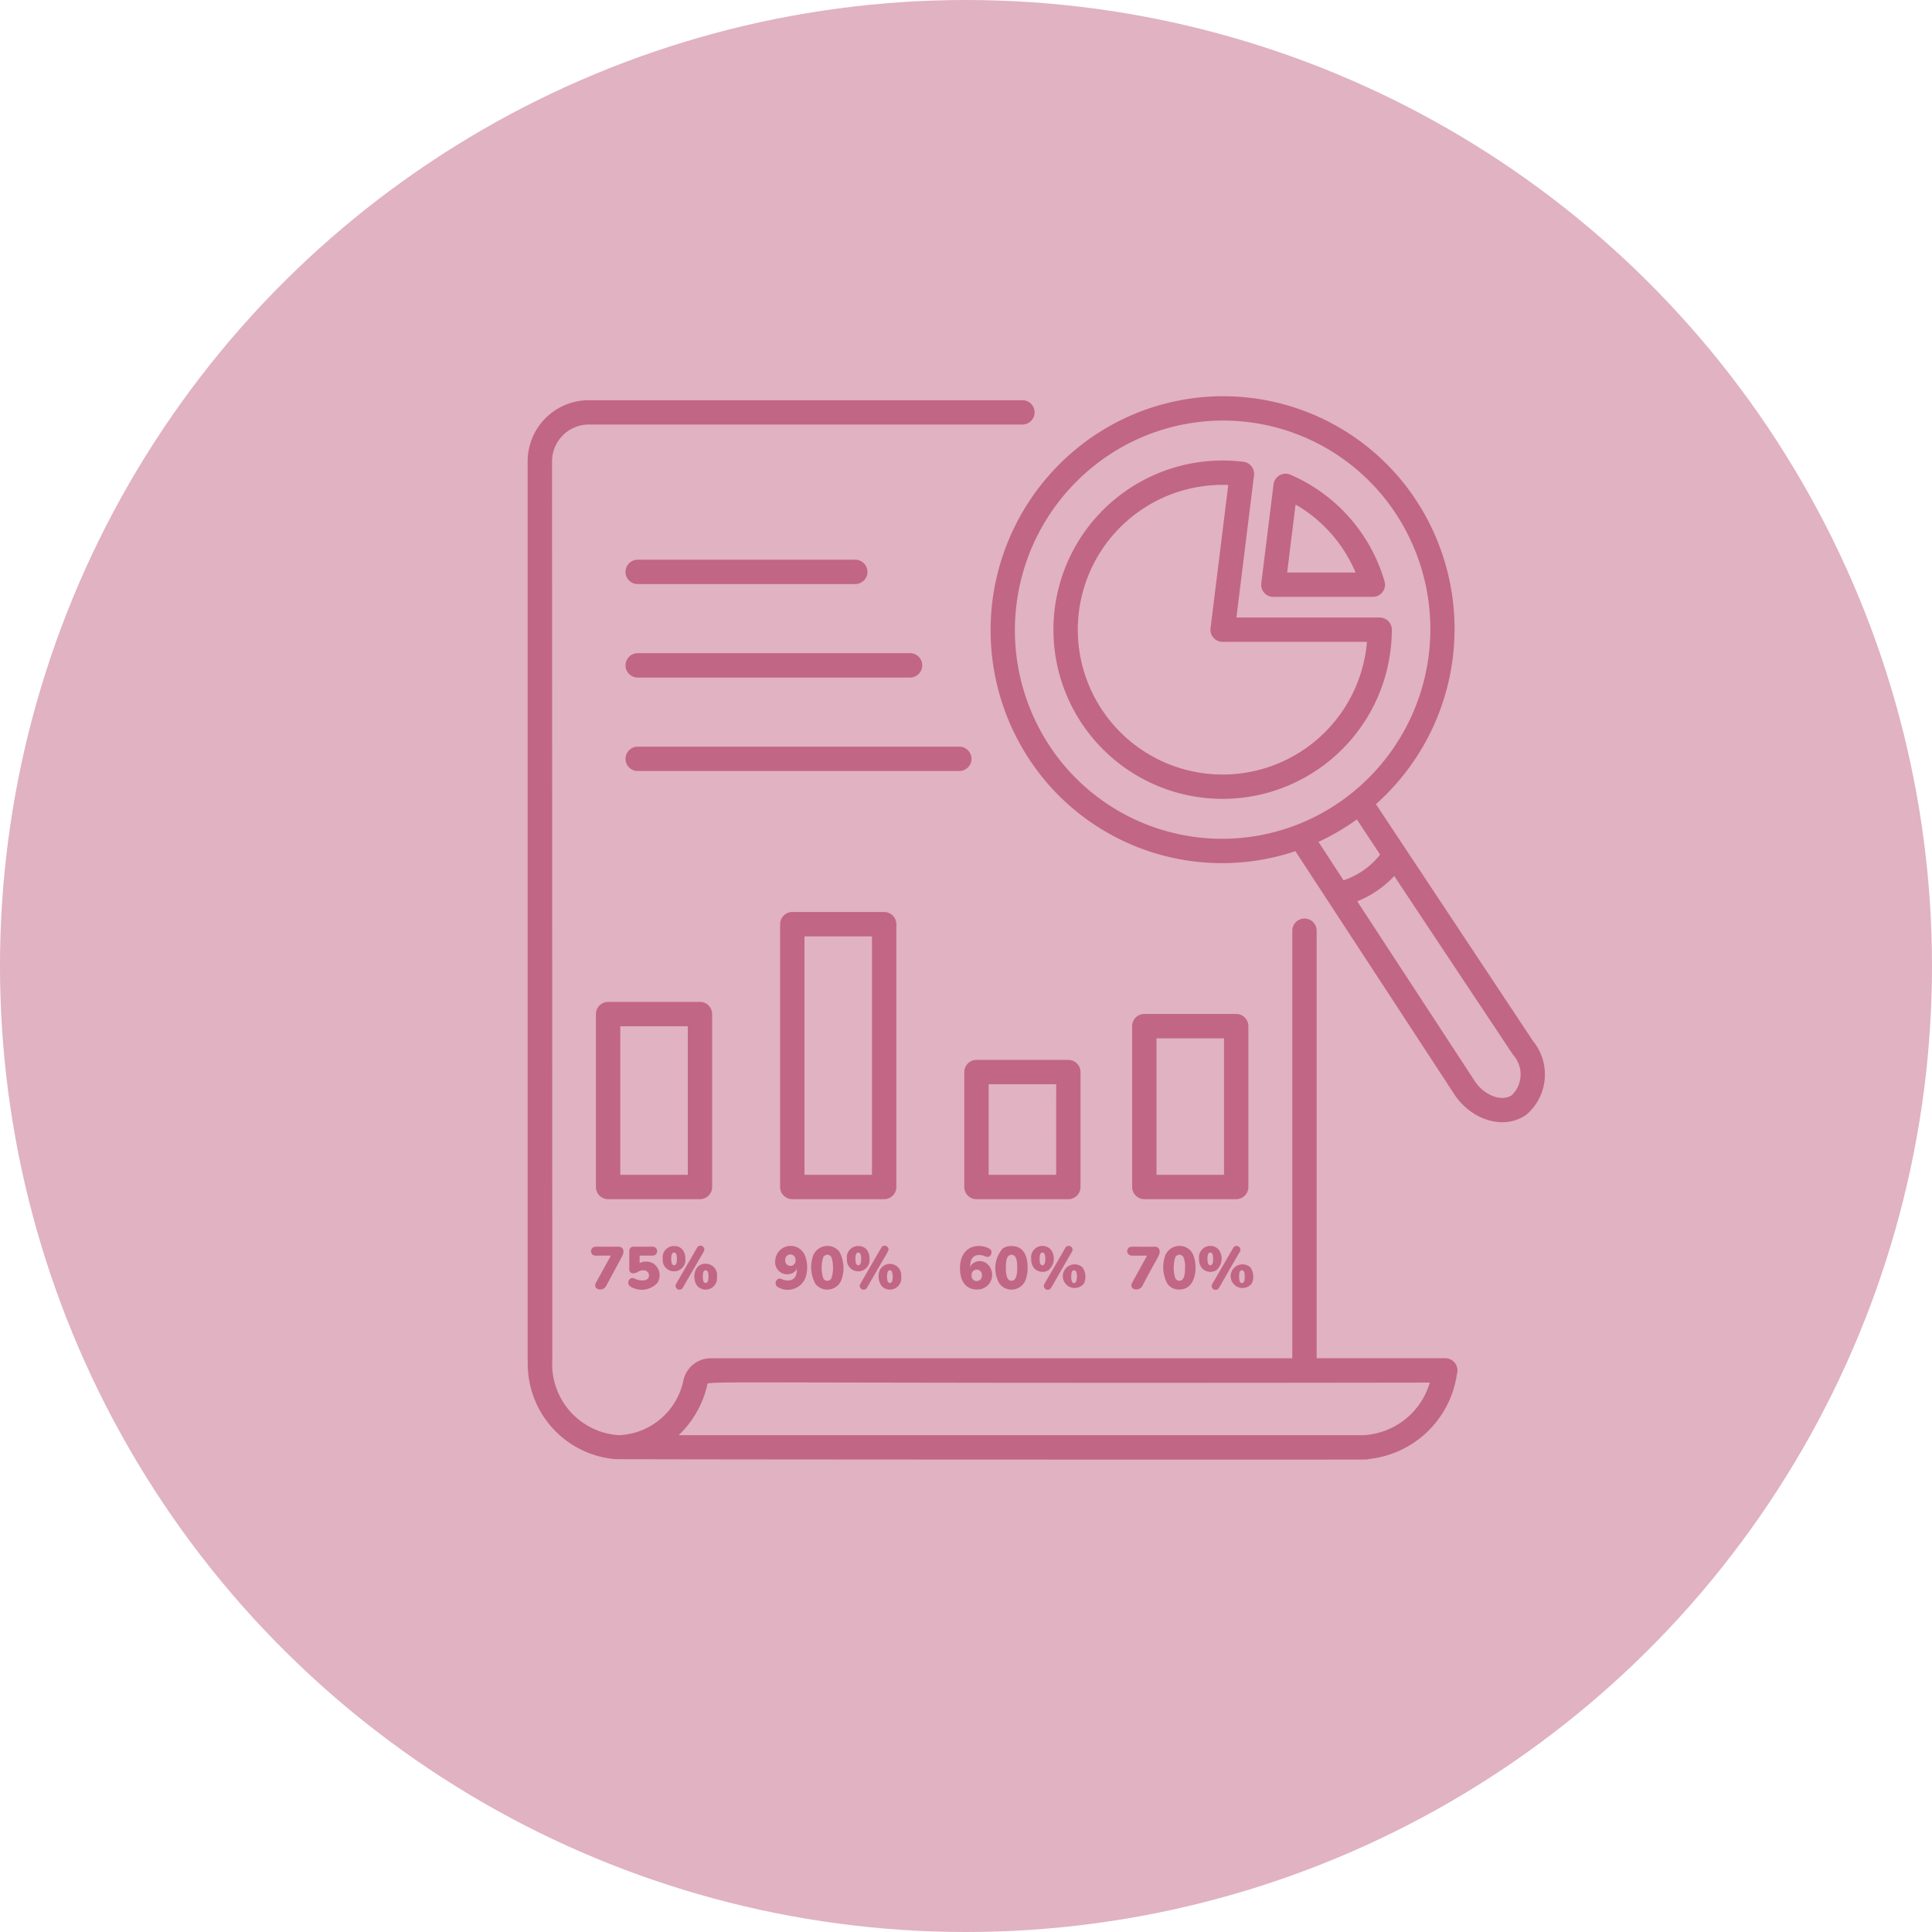 <svg xmlns="http://www.w3.org/2000/svg" width="119" height="119" viewBox="0 0 119 119">
  <g id="Group_1111" data-name="Group 1111" transform="translate(-15893 -4213.264)">
    <g id="Group_858" data-name="Group 858" transform="translate(15893.158 4213.554)">
      <circle id="Ellipse_100" data-name="Ellipse 100" cx="59.5" cy="59.5" r="59.5" transform="translate(118.842 -0.29) rotate(90)" fill="#e0b2c2"/>
    </g>
    <g id="Voting_Analysis" transform="translate(15919.322 4232.919)">
      <path id="Path_1608" data-name="Path 1608" d="M11.539,70.217c.16.03,45.348.039,46.111.027h.185A.718.718,0,0,0,58,70.211a6.131,6.131,0,0,0,5.414-5.23.75.75,0,0,0-.715-.976H54.776V37.672a.75.75,0,0,0-1.5,0V64.006h-35.8a1.732,1.732,0,0,0-1.695,1.319,4.237,4.237,0,0,1-3.969,3.419,4.382,4.382,0,0,1-4.115-4.64c0-.171-.016-55.174-.016-55.344A2.27,2.27,0,0,1,9.945,6.494H36.652a.75.75,0,0,0,0-1.5H9.945A3.772,3.772,0,0,0,6.177,8.761V64.105c0,.017.009.031.01.047a5.894,5.894,0,0,0,5.352,6.065Zm5.7-4.539c.08-.334-2.392-.1,44.506-.173a4.51,4.51,0,0,1-4.083,3.239H15.482a6.219,6.219,0,0,0,1.753-3.066Z" fill="#c26685"/>
      <path id="Path_1609" data-name="Path 1609" d="M37.678,27.962a14.219,14.219,0,0,0,15.788,4.81l9.846,15.062C64.354,49.326,66.3,49.985,67.7,49a3.263,3.263,0,0,0,.4-4.537L58.427,29.877A14.447,14.447,0,0,0,60.293,10.3,14.232,14.232,0,0,0,40.227,7.79a14.455,14.455,0,0,0-2.548,20.172Zm19.576,2.859,1.431,2.162a4.764,4.764,0,0,1-2.253,1.583L54.888,32.2a14.394,14.394,0,0,0,2.366-1.384Zm9.621,14.5a1.787,1.787,0,0,1-.081,2.485c-.7.443-1.719-.064-2.238-.807l-7.282-11.14A6.268,6.268,0,0,0,59.556,34.3c.571.872,5.488,8.264,7.319,11.017ZM41.15,8.971a12.732,12.732,0,0,1,17.955,2.242A12.952,12.952,0,0,1,56.82,29.287a12.732,12.732,0,0,1-17.955-2.242A12.951,12.951,0,0,1,41.15,8.971Z" fill="#c26685"/>
      <path id="Path_1610" data-name="Path 1610" d="M52.11,17.109h6.126a.75.75,0,0,0,.72-.961,10.282,10.282,0,0,0-5.794-6.563.75.75,0,0,0-1.042.6l-.754,6.086a.75.75,0,0,0,.744.842Zm1.368-5.689a8.774,8.774,0,0,1,3.695,4.189H52.959Z" fill="#c26685"/>
      <path id="Path_1611" data-name="Path 1611" d="M48.985,29.551A10.433,10.433,0,0,0,59.406,19.129a.75.75,0,0,0-.75-.75H49.834l1.083-8.755a.75.75,0,0,0-.652-.836,10.421,10.421,0,1,0-1.279,20.763Zm.347-19.335-1.091,8.822a.75.75,0,0,0,.744.842h8.89a8.921,8.921,0,1,1-8.543-9.664Z" fill="#c26685"/>
      <path id="Path_1612" data-name="Path 1612" d="M12.957,16.32h13.4a.75.75,0,1,0,0-1.5h-13.4a.75.75,0,1,0,0,1.5Z" fill="#c26685"/>
      <path id="Path_1613" data-name="Path 1613" d="M12.957,22.077H29.733a.75.75,0,0,0,0-1.5H12.957a.75.75,0,1,0,0,1.5Z" fill="#c26685"/>
      <path id="Path_1614" data-name="Path 1614" d="M33.516,27.085a.75.75,0,0,0-.75-.75H12.957a.75.75,0,0,0,0,1.5H32.766A.75.75,0,0,0,33.516,27.085Z" fill="#c26685"/>
      <path id="Path_1615" data-name="Path 1615" d="M11.014,59.55c1-1.86.963-1.767,1.029-1.928.1-.258,0-.488-.281-.488H10.376a.283.283,0,0,0-.212.482c.125.116.277.051,1.139.07l-.912,1.657c-.242.442.424.591.622.206Z" fill="#c26685"/>
      <path id="Path_1616" data-name="Path 1616" d="M12.763,59.1c-.331-.172-.56.332-.221.508a1.312,1.312,0,0,0,1.633-.252.877.877,0,0,0-.275-1.2.941.941,0,0,0-.748-.052.544.544,0,0,0-.077.052v-.474h.807a.274.274,0,1,0,0-.549H12.726a.26.26,0,0,0-.287.287v1.112c0,.209.2.333.512.162.282-.192.7-.129.7.21,0,.387-.542.362-.891.192Z" fill="#c26685"/>
      <path id="Path_1617" data-name="Path 1617" d="M15.734,59.664c1.332-2.333,1.345-2.258,1.324-2.384a.237.237,0,0,0-.447-.076l-1.289,2.221a.238.238,0,1,0,.412.239Z" fill="#c26685"/>
      <path id="Path_1618" data-name="Path 1618" d="M15.892,57.882c0-.457-.237-.788-.693-.788a.693.693,0,0,0-.7.788A.7.7,0,1,0,15.892,57.882Zm-.693-.387c.159,0,.173.228.173.387s-.015.394-.173.394-.177-.227-.177-.394S15.037,57.495,15.2,57.495Z" fill="#c26685"/>
      <path id="Path_1619" data-name="Path 1619" d="M17.84,58.975a.7.7,0,0,0-.7-.792c-.768,0-.836.981-.51,1.37a.7.7,0,0,0,1.206-.578Zm-.7-.387c.163,0,.177.224.177.387s-.016.394-.177.394-.173-.23-.173-.394S16.983,58.588,17.144,58.588Z" fill="#c26685"/>
      <path id="Path_1620" data-name="Path 1620" d="M22.7,58.911c-.142.359-.574.359-.882.216-.331-.147-.511.35-.218.5a1.174,1.174,0,0,0,1.712-.641,2.066,2.066,0,0,0-.044-1.287.952.952,0,0,0-1.841.3.743.743,0,0,0,1.269.611.6.6,0,0,0,.064-.145v.068a1.031,1.031,0,0,1-.061.381Zm-.654-.945a.319.319,0,1,1,.634,0A.319.319,0,1,1,22.045,57.966Z" fill="#c26685"/>
      <path id="Path_1621" data-name="Path 1621" d="M23.761,57.692a2.143,2.143,0,0,0,.141,1.727.929.929,0,0,0,1.611-.267,2.127,2.127,0,0,0-.14-1.72.945.945,0,0,0-1.612.259Zm1.14.122a2.19,2.19,0,0,1,0,1.226.275.275,0,0,1-.527,0,2.189,2.189,0,0,1,0-1.226A.28.28,0,0,1,24.9,57.813Z" fill="#c26685"/>
      <path id="Path_1622" data-name="Path 1622" d="M27.237,57.882c0-.457-.237-.788-.693-.788a.693.693,0,0,0-.7.788A.7.7,0,1,0,27.237,57.882Zm-.79-.352a.138.138,0,0,1,.1-.035c.214,0,.186.477.153.617-.048.21-.222.2-.285.078S26.338,57.627,26.448,57.53Z" fill="#c26685"/>
      <path id="Path_1623" data-name="Path 1623" d="M27.079,59.664c1.335-2.338,1.345-2.259,1.324-2.384a.237.237,0,0,0-.447-.076l-1.289,2.221a.238.238,0,1,0,.412.239Z" fill="#c26685"/>
      <path id="Path_1624" data-name="Path 1624" d="M29.185,58.975a.7.7,0,0,0-1.306-.423,1.034,1.034,0,0,0,.1,1,.7.7,0,0,0,1.206-.578Zm-.79-.352a.143.143,0,0,1,.224.05,1.076,1.076,0,0,1,.026.532c-.05.217-.225.2-.285.077S28.283,58.725,28.4,58.623Z" fill="#c26685"/>
      <path id="Path_1625" data-name="Path 1625" d="M33.876,59.77a.9.9,0,0,0,.53-1.637.7.7,0,0,0-.9.121.64.64,0,0,0-.066.148v-.068c0-.553.283-.754.737-.667.18.035.361.2.512,0a.309.309,0,0,0,.033-.305c-.056-.128-.308-.2-.416-.23-.794-.189-1.5.266-1.5,1.326,0,.758.325,1.314,1.068,1.314Zm.28-.872a.319.319,0,1,1-.634,0A.319.319,0,1,1,34.156,58.9Z" fill="#c26685"/>
      <path id="Path_1626" data-name="Path 1626" d="M35.441,57.245a1.849,1.849,0,0,0-.194,2.174.929.929,0,0,0,1.611-.267,2.077,2.077,0,0,0,.114-.733c0-.737-.259-1.326-.991-1.326a.936.936,0,0,0-.541.151Zm.891,1.174c0,.324-.026.814-.35.814s-.35-.489-.35-.814.024-.788.35-.788S36.332,58.093,36.332,58.419Z" fill="#c26685"/>
      <path id="Path_1627" data-name="Path 1627" d="M38.3,59.776c.135-.051.092-.092,1.407-2.336A.236.236,0,1,0,39.3,57.2c-1.313,2.3-1.346,2.24-1.326,2.383a.244.244,0,0,0,.328.19Z" fill="#c26685"/>
      <path id="Path_1628" data-name="Path 1628" d="M40.447,59.393a1.011,1.011,0,0,0-.1-.992.728.728,0,1,0,.1.992Zm-.613-.8a.143.143,0,0,1,.131.084.881.881,0,0,1-.033.658.14.14,0,0,1-.226-.048.743.743,0,0,1-.044-.307C39.661,58.812,39.671,58.588,39.834,58.588Z" fill="#c26685"/>
      <path id="Path_1629" data-name="Path 1629" d="M38.262,58.581a.939.939,0,0,0,.138-1.272.7.7,0,0,0-1.206.573.876.876,0,0,0,.183.58.717.717,0,0,0,.886.12Zm-.47-1.051a.142.142,0,0,1,.224.05c.067.124.1.7-.127.7-.167,0-.177-.227-.177-.394C37.713,57.783,37.718,57.6,37.792,57.53Z" fill="#c26685"/>
      <path id="Path_1630" data-name="Path 1630" d="M44.042,59.55c.93-1.795,1.064-1.841,1.064-2.132a.283.283,0,0,0-.316-.283c-1.319.02-1.467-.051-1.6.07a.283.283,0,0,0,.212.482h.927l-.912,1.657c-.249.454.433.572.622.206Z" fill="#c26685"/>
      <path id="Path_1631" data-name="Path 1631" d="M45.445,57.692a2.143,2.143,0,0,0,.141,1.727.854.854,0,0,0,.735.351c1.17,0,1.155-1.779.736-2.338a.945.945,0,0,0-1.613.259Zm1.14.122a1.527,1.527,0,0,1,.086.606c0,.324-.026.814-.35.814a.28.28,0,0,1-.263-.193,2.19,2.19,0,0,1,0-1.226.28.28,0,0,1,.527,0Z" fill="#c26685"/>
      <path id="Path_1632" data-name="Path 1632" d="M48.641,59.776c.135-.051.084-.079,1.407-2.336a.236.236,0,1,0-.409-.236L48.35,59.424a.24.24,0,0,0,.291.352Z" fill="#c26685"/>
      <path id="Path_1633" data-name="Path 1633" d="M48.6,58.581a.942.942,0,0,0,.138-1.272.7.7,0,0,0-1.206.573.875.875,0,0,0,.183.58.717.717,0,0,0,.886.12Zm-.47-1.051a.142.142,0,0,1,.224.05,1.076,1.076,0,0,1,.026.532c-.05.219-.226.194-.285.078S48.022,57.626,48.131,57.53Z" fill="#c26685"/>
      <path id="Path_1634" data-name="Path 1634" d="M50.786,59.393a1.011,1.011,0,0,0-.1-.992.728.728,0,1,0,.1.992Zm-.613-.8c.163,0,.177.224.177.387s-.015.394-.177.394S50,59.138,50,58.975,50.01,58.588,50.173,58.588Z" fill="#c26685"/>
      <path id="Path_1635" data-name="Path 1635" d="M17.542,53.457V42.808a.75.75,0,0,0-.75-.75H11.133a.75.75,0,0,0-.75.75V53.457a.75.75,0,0,0,.75.75h5.659A.75.75,0,0,0,17.542,53.457Zm-1.5-.75H11.883V43.558h4.159Z" fill="#c26685"/>
      <path id="Path_1636" data-name="Path 1636" d="M50.57,53.457V43.549a.75.75,0,0,0-.75-.75H44.162a.75.75,0,0,0-.75.75v9.908a.75.75,0,0,0,.75.75H49.82A.75.75,0,0,0,50.57,53.457Zm-1.5-.75H44.912V44.3H49.07Z" fill="#c26685"/>
      <path id="Path_1637" data-name="Path 1637" d="M40.231,53.457V46.379a.75.75,0,0,0-.75-.75H33.823a.75.75,0,0,0-.75.75v7.079a.75.75,0,0,0,.75.75h5.659A.75.75,0,0,0,40.231,53.457Zm-1.5-.75H34.573V47.129h4.159Z" fill="#c26685"/>
      <path id="Path_1638" data-name="Path 1638" d="M28.887,53.457V37.27a.75.75,0,0,0-.75-.75H22.478a.75.75,0,0,0-.75.75V53.457a.75.75,0,0,0,.75.75h5.659A.75.75,0,0,0,28.887,53.457Zm-1.5-.75H23.228V38.02h4.159Z" fill="#c26685"/>
    </g>
  </g>
</svg>
